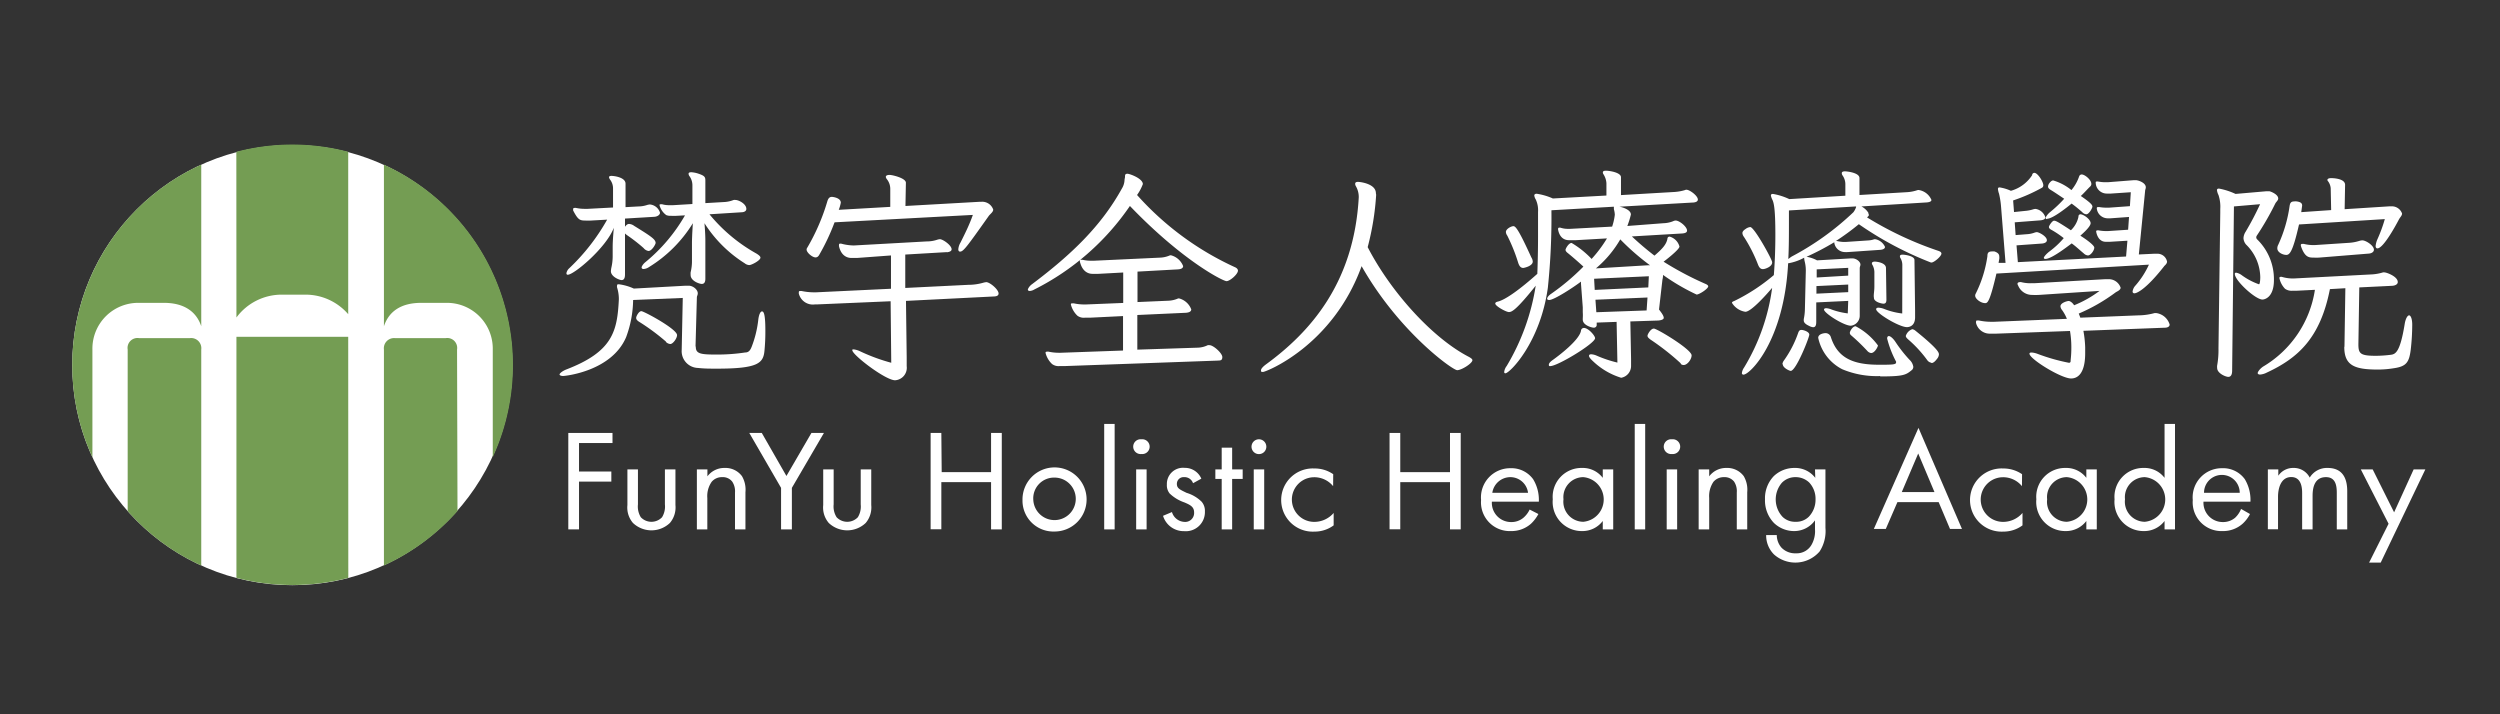 <svg id="baa33a64-e571-44c9-bd30-44f5b32bbf2d" data-name="圖層 1" xmlns="http://www.w3.org/2000/svg" viewBox="0 0 280 80"><rect x="0" y="0" width="280" height="80" fill="#333333" stroke="none"/><defs><style>.e0ca1f90-003e-4298-9956-d6ba78f4c586{fill:#fff;}.b21e1388-bd33-4d24-9c23-67577162e6bc{fill:#749d53;}</style></defs><path class="e0ca1f90-003e-4298-9956-d6ba78f4c586" d="M77.93,38.86c0,.8.65.85,2.38.85a20.74,20.74,0,0,0,3.13-.23c.4,0,.58-.22.75-.65a12,12,0,0,0,.73-2.95c.07-.66.25-1,.42-1s.38.17.38,2.15a22.24,22.24,0,0,1-.1,2.26c-.13,1.4-.75,2-5.34,2-.7,0-1.43,0-2.1-.08a1.88,1.88,0,0,1-1.83-2v0l.12-5.84-5.56.23a12.36,12.36,0,0,1-.78,4.15c-1.62,3.84-6.84,4.36-7.06,4.36s-.4-.07-.4-.17.25-.35.73-.55c5.23-2,5.73-4.29,5.91-7.84v-.18a4.35,4.35,0,0,0-.2-1.18.58.58,0,0,1,0-.2c0-.1,0-.15.22-.15a5.89,5.89,0,0,1,1.66.48L76.77,32l.38,0c.45,0,1,.42,1,.85,0,.2-.1.32-.1.45l-.15,5.46ZM70,24.48v.92c.15-.22.3-.32.45-.32a1.06,1.06,0,0,1,.58.22c1.88,1.16,2.4,1.51,2.4,1.91,0,.15-.42.9-.8.9a.89.89,0,0,1-.55-.33,18.49,18.49,0,0,0-1.91-1.48L70,26.15v4.59c0,.43-.13.63-.38.63s-1.2-.38-1.2-1a3.64,3.64,0,0,1,.05-.38,5.66,5.66,0,0,0,.15-1.28v-1.1c0-.75.13-2.1.13-2.1-.86,2.25-4.46,5.26-5.16,5.26-.1,0-.15-.05-.15-.18a1,1,0,0,1,.32-.55A22.86,22.86,0,0,0,68,24.6l-1.78.1a5.87,5.87,0,0,1-.7,0c-.58,0-.8-.1-1.33-1.13,0-.08,0-.13,0-.15s0-.13.15-.13a.45.45,0,0,1,.18,0,4.57,4.57,0,0,0,1,.1h.31l2.83-.15V21.12a1.61,1.61,0,0,0-.33-1,.65.65,0,0,1-.12-.27c0-.1.1-.15.27-.15.33,0,1.58.17,1.58.87V23.2l1.48-.08a3.08,3.08,0,0,0,.9-.15,1.44,1.44,0,0,1,.35-.07,1.31,1.31,0,0,1,1.13.92c0,.25-.3.43-.6.46Zm4.61,13.8a24.11,24.11,0,0,0-2.93-2.18c-.3-.17-.43-.32-.43-.5s.3-.75.58-.75,4,2,4,2.68c0,.38-.47,1-.75,1A.76.76,0,0,1,74.57,38.28ZM79.46,24a18.38,18.38,0,0,0,5.28,4.41c.28.18.43.31.43.45,0,.31-1,.83-1.25.83a.89.89,0,0,1-.51-.2A14.47,14.47,0,0,1,78.9,25S79,26.1,79,26.93v.3c0,1.6,0,4,0,4,0,.4-.15.57-.4.57s-1.25-.32-1.25-1a2.07,2.07,0,0,1,0-.3,5.08,5.08,0,0,0,.15-1.27s0-1.23,0-2S77.6,25,77.6,25a14.93,14.93,0,0,1-4.91,4.91,1.26,1.26,0,0,1-.6.22c-.15,0-.23-.07-.23-.17s.13-.35.4-.58a19,19,0,0,0,4.46-5.26l-.92.05a5.33,5.33,0,0,1-.65,0,1.2,1.2,0,0,1-.53-.08A2,2,0,0,1,73.87,23c0-.1,0-.12.12-.12a.65.65,0,0,1,.18,0,2.7,2.7,0,0,0,.8.1l.43,0,2.15-.13V20.77a1.77,1.77,0,0,0-.3-1,.51.51,0,0,1-.13-.31c0-.12.11-.17.31-.17a3.14,3.14,0,0,1,.82.17c.68.23.75.38.75.76v2.53l2.23-.13a3.42,3.42,0,0,0,.93-.22.66.66,0,0,1,.25,0c.3,0,1.18.42,1.18,1,0,.22-.2.35-.48.37Z"/><path class="e0ca1f90-003e-4298-9956-d6ba78f4c586" d="M101.47,33.7l.08,6.31c0,.33,0,.68,0,1a1.4,1.4,0,0,1-1.3,1.58c-1.08,0-4.79-2.84-4.79-3.36,0-.08,0-.1.15-.1a2.28,2.28,0,0,1,.73.22,20.8,20.8,0,0,0,3.48,1.28l-.07-6.89-8.15.35H91.3a1.62,1.62,0,0,1-1.83-1.2.39.39,0,0,1,0-.15c0-.08,0-.15.17-.15l.13,0a6.62,6.62,0,0,0,1.38.15h.25l8.39-.4,0-3.73L96,28.89c-.25,0-.45,0-.63,0s-1.1,0-1.4-1.3a.4.4,0,0,1,0-.15c0-.1,0-.15.13-.15a.32.32,0,0,1,.12,0,5.68,5.68,0,0,0,1.31.2h.15l8.11-.45a3.72,3.72,0,0,0,1.21-.2,1.28,1.28,0,0,1,.27-.05c.33,0,1.31.68,1.31,1.13,0,.17-.15.27-.43.32a.27.27,0,0,1-.15,0l-4.61.27,0,3.74,7.07-.35a6,6,0,0,0,1.65-.23,2,2,0,0,1,.35-.07c.4,0,1.38.82,1.38,1.27,0,.23-.2.31-.45.33Zm-8-8.8a23.93,23.93,0,0,1-1.68,3.58c-.12.23-.25.35-.45.35-.37,0-1-.55-1-.87a.36.36,0,0,1,.08-.23,23.18,23.18,0,0,0,2.25-5.21c.1-.3.23-.47.5-.47.1,0,1,.1,1,.65a4.19,4.19,0,0,1-.23.8l5.77-.33,0-2.05a1.74,1.74,0,0,0-.38-1.05.6.6,0,0,1-.12-.25c0-.15.15-.23.43-.23s1.82.35,1.82.88l-.05,2.6,8.32-.47h.18a1.3,1.3,0,0,1,1.33.87c0,.3-.36.5-.53.76-2.41,3.4-2.81,3.95-3.18,3.95-.13,0-.2-.1-.2-.25a1.72,1.72,0,0,1,.25-.77c.5-1,1-2,1.38-3.09Z"/><path class="e0ca1f90-003e-4298-9956-d6ba78f4c586" d="M126,19.84c0-.22,0-.38.27-.38S128,20,128,20.62a5.27,5.27,0,0,1-.65,1.22,33.17,33.17,0,0,0,10.93,8.07c.25.1.37.25.37.4,0,.4-.9,1.18-1.28,1.18s-4.93-2.28-10.82-8.42a28.4,28.4,0,0,1-10.7,9.35,1.18,1.18,0,0,1-.52.17c-.13,0-.21-.07-.21-.15s.16-.4.48-.62c4.44-3.34,7.74-6.52,10.05-10.7a2,2,0,0,0,.3-1ZM119.26,41c-.2,0-.4,0-.58,0a1.21,1.21,0,0,1-.85-.23,2.57,2.57,0,0,1-.73-1.25c0-.1.05-.13.15-.13a.59.59,0,0,1,.21,0,5.37,5.37,0,0,0,1.1.12h.22l7-.25,0-3.86-3.68.18-.58,0a1.2,1.2,0,0,1-.85-.22,2.61,2.61,0,0,1-.73-1.25c0-.1,0-.13.15-.13a.51.51,0,0,1,.2,0,5.53,5.53,0,0,0,1.1.12h.23l4.18-.17,0-3.41-2.78.15c-.25,0-.48,0-.65,0s-1,0-1.36-1.15a1.14,1.14,0,0,1-.07-.3c0-.1,0-.12.12-.12a.75.75,0,0,1,.2,0,4.13,4.13,0,0,0,1,.1h.3l7.47-.35a3,3,0,0,0,1-.25.39.39,0,0,1,.15,0,2,2,0,0,1,1.33,1.2c0,.25-.25.35-.58.37l-4.53.25,0,3.41,3.48-.15a3,3,0,0,0,1.06-.25.39.39,0,0,1,.15,0,2,2,0,0,1,1.33,1.22c0,.25-.25.35-.58.38l-5.46.25,0,3.88,6.74-.22a2.74,2.74,0,0,0,1.15-.28.59.59,0,0,1,.2,0c.43,0,1.43.9,1.43,1.33s-.27.38-.6.4Z"/><path class="e0ca1f90-003e-4298-9956-d6ba78f4c586" d="M154.13,21.82a30.16,30.16,0,0,1-.95,5.86c2.58,5,7.19,10.1,11.22,12.23.33.17.51.3.51.43,0,.35-1.21,1.12-1.71,1.12s-6.54-4.31-10.7-11.65c-3.23,8.92-10.72,11.85-11.05,11.85-.15,0-.22,0-.22-.17s.17-.38.52-.65c5-3.64,9.9-9.15,10.43-18.74V22a2.42,2.42,0,0,0-.33-1.16.53.53,0,0,1-.07-.25c0-.15.1-.22.32-.22s2,.2,2,1.27Z"/><path class="e0ca1f90-003e-4298-9956-d6ba78f4c586" d="M181.06,36.05l-2.23.08,0,.17v.05a.31.31,0,0,1-.33.35c-.22,0-1.23-.27-1.23-.9v-.15a4.61,4.61,0,0,0,0-.68c0-.17,0-.37,0-.55l-.2-2.65c0-.15,0-.1,0-.23-.75.58-3,2.06-3.56,2.06-.15,0-.23-.05-.23-.15s.13-.33.43-.53a25.59,25.59,0,0,0,3.63-3.06c-.6-.55-1.2-1.07-1.7-1.48-.2-.15-.3-.27-.3-.4s.35-.77.68-.77A10.42,10.42,0,0,1,178.26,29a14.49,14.49,0,0,0,1.72-2.3l-3.48.2-.77,0c-1.13,0-1.23-1.25-1.23-1.25s0-.15.12-.15a.5.5,0,0,1,.15,0,2.51,2.51,0,0,0,.85.13h.26l4.68-.25a6.56,6.56,0,0,0,.3-1.33,2.68,2.68,0,0,0-.1-.6.79.79,0,0,1,0-.2.11.11,0,0,1,0-.1l-7,.4a75.58,75.58,0,0,1-.4,8.67c-.85,6.16-4.28,9.59-4.76,9.59-.08,0-.13-.05-.13-.15a1.34,1.34,0,0,1,.28-.67A25,25,0,0,0,172,32c-2.18,2.73-2.68,2.95-3,2.95s-1.53-.67-1.53-.95c0-.1.08-.17.28-.22.87-.2,2.55-1.43,4.43-3.11.05-1.28.08-2.81.08-4.16,0-1.08,0-2.08,0-2.76a2.87,2.87,0,0,0-.25-1.4,1.11,1.11,0,0,1-.17-.45c0-.13.1-.2.27-.2a6.92,6.92,0,0,1,1.81.53l6-.33,0-1.38a2.11,2.11,0,0,0-.33-1,.37.37,0,0,1-.07-.2c0-.15.12-.2.35-.2.4,0,1.68.2,1.68.73l0,2,6-.35a5.27,5.27,0,0,0,1.13-.2.46.46,0,0,1,.2-.05c.37,0,1.28.68,1.28,1.1,0,.2-.2.3-.48.33l-8.32.47c.13,0,1.3.28,1.3.88a9.71,9.71,0,0,1-.4,1.28L186.3,25a3.17,3.17,0,0,0,1.08-.22.67.67,0,0,1,.3-.08c.4,0,1.27.68,1.27,1.13,0,.22-.25.3-.57.32l-5.61.33a32.38,32.38,0,0,0,2.53,2.15c.9-.77,1.32-1.25,1.45-1.87,0-.18.12-.26.25-.26a1.58,1.58,0,0,1,1.1,1.11c0,.35-1.68,1.63-1.78,1.7A35.59,35.59,0,0,0,191,31.79c.2.08.32.18.32.28,0,.27-1,.92-1.3.92a23.62,23.62,0,0,1-3.76-2.2v.1a2.51,2.51,0,0,1-.07.45l-.38,3.33c.38.48.53.75.53.93s-.3.28-.65.3l-3.09.1.08,4.19c0,.3,0,.57,0,.8a1.34,1.34,0,0,1-1.11,1.32,7.94,7.94,0,0,1-3.15-1.85c-.3-.27-.45-.48-.45-.6s.07-.18.25-.18a1.73,1.73,0,0,1,.6.15,13.75,13.75,0,0,0,2.33.78Zm-9.39-6.76c0,.52-1,.72-1.06.72-.3,0-.45-.22-.57-.57a19.49,19.49,0,0,0-1.23-3.06.74.74,0,0,1-.15-.4c0-.33.58-.65.85-.65s.7.65,2,3.5A1,1,0,0,1,171.67,29.29Zm2,11.72c-.13,0-.2,0-.2-.15s.12-.32.45-.55c.67-.48,2.95-2.2,3.15-3.26a.33.33,0,0,1,.33-.32c.5,0,1.25.87,1.25,1.15C178.63,38.48,174.45,41,173.65,41Zm11-10.07-6.13.28.07,1.25,6-.28Zm-.15,2.38-5.83.25.1,1.4,5.63-.2Zm.28-3.61a26.94,26.94,0,0,1-3.33-2.9,12.21,12.21,0,0,1-2.73,3.25l5.83-.35Zm3.46,11a27.43,27.43,0,0,0-3.41-2.68c-.23-.18-.33-.28-.33-.43s.36-.8.71-.8,4.23,2.33,4.23,3c0,.45-.48,1.08-.88,1.08A.44.44,0,0,1,188.23,40.74Z"/><path class="e0ca1f90-003e-4298-9956-d6ba78f4c586" d="M207,33.7l-3.58.17,0,2.16c0,.37-.07.62-.35.62a1.15,1.15,0,0,1-.45-.15c-.48-.22-.6-.42-.6-.62s0-.08,0-.13a5.79,5.79,0,0,0,.13-1.15l.1-4.24a4,4,0,0,0-.13-1.1,2.09,2.09,0,0,1-.05-.32v-.08a5.61,5.61,0,0,1-1.8.63c-.45,8.72-4.28,12.47-5,12.47a.17.17,0,0,1-.18-.17,1.36,1.36,0,0,1,.25-.63,23,23,0,0,0,3.14-8.92c-.53.63-2.33,2.68-3,2.68a2.13,2.13,0,0,1-1.5-1c0-.1.1-.15.28-.22a21,21,0,0,0,4.41-2.89c.12-1.5.17-3.08.17-4.51,0-2.95-.17-3.55-.32-3.9a1.8,1.8,0,0,1-.18-.5c0-.13.08-.18.23-.18a7,7,0,0,1,1.83.58l6.28-.38,0-1.25a1.7,1.7,0,0,0-.3-1,.48.48,0,0,1-.1-.28c0-.13.12-.2.35-.2s1.63.15,1.63.75v1.9l5.38-.32a4.44,4.44,0,0,0,1.13-.23.55.55,0,0,1,.18,0,1.85,1.85,0,0,1,1.37,1.1c0,.18-.22.25-.5.28l-7.34.45a2,2,0,0,1,.78.72s0,.05,0,.08a.37.37,0,0,1,.05.15.18.18,0,0,1-.07.15l-.13.13a38.67,38.67,0,0,0,8,3.75c.23.08.33.18.33.3,0,.31-.83,1-1.1,1l-.08,0a38.62,38.62,0,0,1-8.07-4.29A27.87,27.87,0,0,1,205.61,27a.39.39,0,0,1,.15,0,3.86,3.86,0,0,0,.75.1h.18l2.53-.17a2.34,2.34,0,0,0,.68-.13.55.55,0,0,1,.17,0,1.49,1.49,0,0,1,1.05.85c0,.2-.22.3-.5.33l-3.63.25a3.47,3.47,0,0,1-.43,0,1.21,1.21,0,0,1-1.12-1.05v-.05a29.27,29.27,0,0,1-3.11,1.63,3.77,3.77,0,0,1,1.18.4l3.78-.22h.18c.42,0,.9.35.9.7,0,.12-.08.25-.08.4l0,4.63c0,.25,0,.48,0,.68a1.12,1.12,0,0,1-1,1.13c-.78,0-3-1.41-3-1.81,0-.1.1-.15.25-.15a1.88,1.88,0,0,1,.61.15,8.2,8.2,0,0,0,1.8.43Zm-9.57-3.56c-.28,0-.43-.23-.55-.55a16.79,16.79,0,0,0-1.56-3.06.77.77,0,0,1-.17-.43c0-.15.12-.3.35-.45a1.07,1.07,0,0,1,.53-.22c.45,0,2.45,3.63,2.45,3.93C198.52,29.86,197.69,30.14,197.47,30.14Zm2.2,10.65a.87.87,0,0,1,.18-.43,12.12,12.12,0,0,0,1.58-3.06c.07-.2.15-.35.37-.35s.88.2.88.53-1.48,4.06-2.08,4.06C200.43,41.54,199.67,41.21,199.67,40.79Zm.73-17.22V24.9c0,1.38,0,2.81-.07,4.11.1-.07.25-.2.42-.3a30.75,30.75,0,0,0,6.87-4.94,2,2,0,0,0,.3-.57s0-.05,0-.08Zm6.64,8.3-3.56.17v.85l3.56-.17ZM207,30l-3.53.17v.91l3.53-.21Zm3.56,12.12a10,10,0,0,1-4.24-.77,5.16,5.16,0,0,1-2.68-3.51c0-.48.75-.53.8-.53a.62.62,0,0,1,.61.43c.75,2.35,2.48,3.11,5.38,3.11,1.43,0,1.93,0,1.93-.25a.22.22,0,0,0,0-.1,11.52,11.52,0,0,1-1-2.58c0-.18.07-.28.2-.28s.43.2.73.65a15.29,15.29,0,0,0,1.57,2,1.35,1.35,0,0,1,.43.78.48.48,0,0,1-.22.42C213.45,42,213.13,42.16,210.6,42.16Zm-1.48-2.88a21.72,21.72,0,0,0-1.75-1.68.38.38,0,0,1-.15-.27c0-.2.32-.75.65-.75a7.25,7.25,0,0,1,2.5,2.15c0,.13-.35.85-.77.85A.69.69,0,0,1,209.12,39.28Zm.78-6.06c0-.33.07-.63.07-1.1l0-1.48a1.76,1.76,0,0,0-.2-.9.43.43,0,0,1-.08-.2c0-.13.13-.2.33-.2s1.25.12,1.25.72l.05,3.54c0,.32-.1.45-.33.45s-1.07-.2-1.07-.65Zm3.2-3.43a1.55,1.55,0,0,0-.2-.83.39.39,0,0,1-.07-.23c0-.1.1-.17.3-.17s1.33.13,1.33.6l.07,5.71c0,.23,0,.48,0,.71,0,1.05-.76,1.1-.91,1.1-.87,0-3.45-1.56-3.45-2,0-.13.1-.18.27-.18a2.07,2.07,0,0,1,.65.15,7.94,7.94,0,0,0,2,.5Zm3.23,10.87a.69.69,0,0,1-.45-.3A13.78,13.78,0,0,0,213.7,38c-.17-.16-.25-.26-.25-.38a1.16,1.16,0,0,1,.73-.75.73.73,0,0,1,.35.17c2.56,2.06,2.63,2.46,2.63,2.66a.85.85,0,0,1-.22.5C216.71,40.51,216.51,40.66,216.33,40.66Z"/><path class="e0ca1f90-003e-4298-9956-d6ba78f4c586" d="M223.6,30.64c-.75,3.21-1,3.31-1.26,3.31-.5,0-1.12-.48-1.12-.83a.45.45,0,0,1,.07-.25,13.76,13.76,0,0,0,1.3-4.18c0-.36.1-.53.53-.53l.25,0c.45.15.55.35.55.58a1.19,1.19,0,0,1,0,.25l-.08.45.78,0-.5-6.27a9.45,9.45,0,0,0-.23-1.48,2,2,0,0,1-.12-.52c0-.13.05-.18.2-.18a4.84,4.84,0,0,1,1.25.38,4.18,4.18,0,0,0,2.38-1.75c0-.18.15-.26.25-.26.38,0,1,1,1,1.38a.31.31,0,0,1-.17.3,19,19,0,0,1-3.21,1.41l.1,1.3,1.25-.13a3.88,3.88,0,0,0,.88-.17.94.94,0,0,1,.3-.05,1.38,1.38,0,0,1,1.08.93c0,.2-.2.32-.58.35l-2.85.22.1,1.43,1.27-.1a2.89,2.89,0,0,0,.86-.18.85.85,0,0,1,.25-.05c.22,0,1.12.46,1.12.91,0,.2-.22.35-.6.37l-2.8.2.15,1.88,12.12-.63.15-1.77-1.95.12c-.18,0-.33,0-.48,0-.92,0-1.07-1.13-1.07-1.16s0-.12.15-.12l.12,0a4.61,4.61,0,0,0,.8.08h.25l2.26-.15.1-1.43-2.06.15-.37,0a1.23,1.23,0,0,1-1.18-1.11.13.13,0,0,1,.15-.15,1.3,1.3,0,0,0,.13,0,4.7,4.7,0,0,0,.82.07h.25l2.36-.17.1-1.56-2.23.15c-.18,0-.33,0-.48,0a1.24,1.24,0,0,1-1.22-1.23c0-.07,0-.12.12-.12a.5.5,0,0,1,.15,0,4.17,4.17,0,0,0,.8.08h.28l2.93-.23h.2c.28,0,1.13.28,1.13.8,0,.15-.08.28-.08.43l-.7,7.09,1.68-.08.48,0a1.09,1.09,0,0,1,1,.88c0,.27-.3.45-.35.55-2.08,2.65-3.08,3-3.3,3a.19.19,0,0,1-.21-.2,1.22,1.22,0,0,1,.33-.68,9.62,9.62,0,0,0,1.5-2.33Zm9.74,6.41a12.5,12.5,0,0,1,.2,1.83c0,.23,0,.45,0,.68,0,2.58-1.08,2.83-1.58,2.83-1.1,0-4.66-2.18-4.66-2.78,0-.08.07-.13.23-.13a2.36,2.36,0,0,1,.67.15,21.53,21.53,0,0,0,3.51,1c.1,0,.15,0,.2-.15a1,1,0,0,0,0-.12,11.91,11.91,0,0,0,.08-1.46,10.94,10.94,0,0,0-.15-1.83l-8.29.3c-.3,0-.53,0-.73,0a1.58,1.58,0,0,1-1.5-1.18.27.27,0,0,1,0-.15c0-.1,0-.15.18-.15a.68.68,0,0,0,.12,0,6.48,6.48,0,0,0,1.38.15h.33l8.16-.33a4.48,4.48,0,0,0-.55-1,.76.76,0,0,1-.17-.4c0-.4.77-.6.92-.6s.43.18.61.48a12.53,12.53,0,0,0,2.85-1.61l-6.79.45a7.52,7.52,0,0,1-.77,0,1.68,1.68,0,0,1-1.56-1.05.4.4,0,0,1-.07-.2c0-.1.1-.18.25-.18a.38.38,0,0,1,.17,0,4,4,0,0,0,1.13.12h.35l7.92-.45.47,0a1.4,1.4,0,0,1,1.26.95c0,.27-.4.42-.55.52a20,20,0,0,1-4.14,2.38l.18.46,6.51-.26a7,7,0,0,0,1.78-.25,1,1,0,0,1,.25,0A1.82,1.82,0,0,1,243,36.35c0,.23-.23.33-.45.35ZM229.08,29c-.12,0-.17-.05-.17-.13s.2-.37.62-.7a9.52,9.52,0,0,0,1.61-1.5,10.78,10.78,0,0,0-1.33-.9c-.2-.1-.33-.2-.33-.35s.38-.7.56-.7.27,0,1.9,1.07a2.93,2.93,0,0,0,.85-1.52A.23.23,0,0,1,233,24c.35,0,1.15.56,1.15,1S233,26.38,233,26.4c.18.1,1.56,1,1.56,1.33s-.41.88-.71.88a.74.74,0,0,1-.47-.23c-.45-.37-.9-.8-1.35-1.12C229.94,28.86,229.33,29,229.08,29Zm.2-4.46c-.12,0-.17-.05-.17-.12s.15-.38.52-.68a13.65,13.65,0,0,0,1.56-1.48c-.53-.35-1.08-.73-1.53-1-.15-.1-.28-.2-.28-.38a.72.72,0,0,1,.15-.37c.18-.23.31-.3.43-.3A5.86,5.86,0,0,1,232,21.29a4.83,4.83,0,0,0,.87-1.55.3.3,0,0,1,.28-.2c.35,0,1.08.6,1.08,1.05a.37.37,0,0,1-.11.28c-.37.35-.72.77-1.07,1.08,1.25.85,1.3,1.05,1.3,1.2s-.38.85-.68.85a.69.69,0,0,1-.47-.25c-.4-.35-.8-.68-1.18-.95C231.54,23.2,229.91,24.5,229.28,24.5Z"/><path class="e0ca1f90-003e-4298-9956-d6ba78f4c586" d="M248.67,23.82V23.4a4.14,4.14,0,0,0-.2-1.56,1.58,1.58,0,0,1-.17-.55c0-.1.07-.17.22-.17a7.63,7.63,0,0,1,1.86.6l3.45-.3c.13,0,.23,0,.33,0s1,.33,1,.81c0,.22-.23.37-.33.57a31.73,31.73,0,0,1-2.08,3.61.44.44,0,0,0-.05.15.36.36,0,0,0,.08.23,6.23,6.23,0,0,1,1.9,4.58c0,2-1.1,2.18-1.28,2.18-.8,0-3.1-2.13-3.1-2.86a.13.13,0,0,1,.15-.15,1.52,1.52,0,0,1,.65.3,7.5,7.5,0,0,0,1.9,1c.13,0,.15-.63.15-.78a5.21,5.21,0,0,0-1.58-3.66,1.19,1.19,0,0,1-.3-.72,1.42,1.42,0,0,1,.23-.71,32.48,32.48,0,0,0,1.63-3.1l-2.93.25L250,41.51c0,.43-.13.7-.43.7s-1.25-.4-1.25-1a1.23,1.23,0,0,1,0-.27,9.66,9.66,0,0,0,.15-1.93Zm13.91,15,.1-6.54-1.73.1c-1.08,5.52-3.61,7.74-7.07,9.35a1.91,1.91,0,0,1-.75.22c-.17,0-.27-.07-.27-.17s.2-.45.62-.73a12.09,12.09,0,0,0,5.79-8.59l-2,.1-.5,0a1.25,1.25,0,0,1-.85-.22,2.47,2.47,0,0,1-.63-1.2.12.12,0,0,1,.13-.13.39.39,0,0,1,.15,0,4.33,4.33,0,0,0,1.18.18h.15l8.61-.45a5.31,5.31,0,0,0,1.38-.23.55.55,0,0,1,.18,0c.22,0,1.48.45,1.48,1.08,0,.25-.28.4-.63.42l-3.68.18-.1,6.36c0,1.05.2,1.3,1.95,1.3a14,14,0,0,0,1.73-.12c.5-.08,1-.35,1.5-3.41.1-.65.33-1,.5-1s.35.36.35,1.06a25,25,0,0,1-.17,2.8c-.18,1.41-.5,1.86-1.88,2.06a10.93,10.93,0,0,1-1.8.15c-2.61,0-3.76-.45-3.76-2.53Zm-5.09-13.68c-.7,3.08-1.05,3.41-1.43,3.41s-1-.28-1-.73a.81.81,0,0,1,.1-.4,15.55,15.55,0,0,0,1.27-4.31c.05-.35.13-.55.53-.55a1,1,0,0,1,.28,0c.47.07.6.22.6.47,0,0,0,0-.1.73l3.35-.23-.05-2.43a1.51,1.51,0,0,0-.3-.8.21.21,0,0,1-.07-.15c0-.12.15-.2.42-.2.06,0,1.56,0,1.56.75l-.05,2.73,5-.32.37,0a1.21,1.21,0,0,1,1.06.8c0,.23-.18.38-.33.63-.3.58-1.75,3.28-2.43,3.28-.12,0-.2-.1-.2-.27a2.47,2.47,0,0,1,.2-.75,16.39,16.39,0,0,0,.83-2.26Zm2.26,3.71a5,5,0,0,1-.63,0c-.48,0-.95,0-1.38-1.18a1.88,1.88,0,0,1-.05-.2.13.13,0,0,1,.15-.15.75.75,0,0,1,.2,0,4.48,4.48,0,0,0,1,.13h.2l3.78-.25a4.87,4.87,0,0,0,1.26-.23,1.25,1.25,0,0,1,.3-.05c.4,0,1.3.58,1.3,1.05,0,.23-.23.4-.55.43Z"/><path class="e0ca1f90-003e-4298-9956-d6ba78f4c586" d="M68.6,49.62H64.85v3.19h3.62v1.13H64.85v5.35h-1.2V48.49H68.6Z"/><path class="e0ca1f90-003e-4298-9956-d6ba78f4c586" d="M71.45,56.49a2.3,2.3,0,0,0,.32,1.44,1.64,1.64,0,0,0,2.38,0,2.3,2.3,0,0,0,.32-1.44V52.57h1.18v4a2.69,2.69,0,0,1-.62,2,3,3,0,0,1-4.14,0,2.65,2.65,0,0,1-.62-2v-4h1.18Z"/><path class="e0ca1f90-003e-4298-9956-d6ba78f4c586" d="M78.05,52.57h1.18v.78a2.36,2.36,0,0,1,1.93-.94,2.3,2.3,0,0,1,1.94.92,3,3,0,0,1,.39,1.8v4.16H82.32V55.16A1.93,1.93,0,0,0,82,53.93a1.33,1.33,0,0,0-1.11-.49,1.49,1.49,0,0,0-1.18.52,2.79,2.79,0,0,0-.49,1.81v3.52H78.05Z"/><path class="e0ca1f90-003e-4298-9956-d6ba78f4c586" d="M87.48,54.64l-3.56-6.15h1.4l2.76,4.82,2.8-4.82h1.4l-3.59,6.15v4.65H87.48Z"/><path class="e0ca1f90-003e-4298-9956-d6ba78f4c586" d="M93.37,56.49a2.25,2.25,0,0,0,.33,1.44,1.64,1.64,0,0,0,2.38,0,2.3,2.3,0,0,0,.32-1.44V52.57h1.18v4a2.69,2.69,0,0,1-.62,2,3,3,0,0,1-4.14,0,2.65,2.65,0,0,1-.62-2v-4h1.17Z"/><path class="e0ca1f90-003e-4298-9956-d6ba78f4c586" d="M105.47,52.88H111V48.49h1.2v10.8H111V54h-5.57v5.28h-1.2V48.49h1.2Z"/><path class="e0ca1f90-003e-4298-9956-d6ba78f4c586" d="M114.52,56a3.59,3.59,0,1,1,3.58,3.53A3.46,3.46,0,0,1,114.52,56Zm1.21,0a2.38,2.38,0,1,0,2.37-2.51A2.33,2.33,0,0,0,115.73,56Z"/><path class="e0ca1f90-003e-4298-9956-d6ba78f4c586" d="M124.84,47.48V59.29h-1.17V47.48Z"/><path class="e0ca1f90-003e-4298-9956-d6ba78f4c586" d="M127.84,49.2a.83.83,0,1,1,0,1.65.83.83,0,1,1,0-1.65Zm.58,3.37v6.72h-1.17V52.57Z"/><path class="e0ca1f90-003e-4298-9956-d6ba78f4c586" d="M133.62,54.12a1,1,0,0,0-1-.68.75.75,0,0,0-.81.76c0,.49.33.63,1.09,1a4.06,4.06,0,0,1,1.69,1,1.57,1.57,0,0,1,.36,1.09,2.14,2.14,0,0,1-2.33,2.2,2.42,2.42,0,0,1-2.36-1.72l1-.42a1.52,1.52,0,0,0,1.37,1.1,1,1,0,0,0,1.11-1.06c0-.64-.46-.85-1.09-1.12a4.48,4.48,0,0,1-1.65-1,1.46,1.46,0,0,1-.31-1,1.81,1.81,0,0,1,2-1.87,2,2,0,0,1,1.86,1.21Z"/><path class="e0ca1f90-003e-4298-9956-d6ba78f4c586" d="M138,53.64v5.65h-1.17V53.64h-.71V52.57h.71V50.14H138v2.43h1.18v1.07Z"/><path class="e0ca1f90-003e-4298-9956-d6ba78f4c586" d="M141,49.2a.83.83,0,1,1-.83.83A.83.83,0,0,1,141,49.2Zm.59,3.37v6.72h-1.17V52.57Z"/><path class="e0ca1f90-003e-4298-9956-d6ba78f4c586" d="M149.31,54.45a2.73,2.73,0,0,0-2.12-1,2.5,2.5,0,0,0,0,5,2.86,2.86,0,0,0,2.18-1v1.39a3.58,3.58,0,0,1-2.15.7,3.54,3.54,0,1,1,0-7.07,3.62,3.62,0,0,1,2.1.64Z"/><path class="e0ca1f90-003e-4298-9956-d6ba78f4c586" d="M156.83,52.88h5.57V48.49h1.2v10.8h-1.2V54h-5.57v5.28h-1.2V48.49h1.2Z"/><path class="e0ca1f90-003e-4298-9956-d6ba78f4c586" d="M172.3,57.57a4.26,4.26,0,0,1-.83,1.09,3.3,3.3,0,0,1-2.25.82A3.22,3.22,0,0,1,165.88,56a3.27,3.27,0,0,1,3.28-3.56,3,3,0,0,1,2.55,1.23,4.44,4.44,0,0,1,.64,2.52h-5.26a2.15,2.15,0,0,0,2.15,2.28,2.07,2.07,0,0,0,1.38-.48,2.75,2.75,0,0,0,.7-.92Zm-1.16-2.38a2,2,0,0,0-2-1.75,2.05,2.05,0,0,0-2,1.75Z"/><path class="e0ca1f90-003e-4298-9956-d6ba78f4c586" d="M179.51,52.57h1.17v6.72h-1.17v-.94a2.85,2.85,0,0,1-2.31,1.13,3.26,3.26,0,0,1-3.29-3.56,3.23,3.23,0,0,1,3.29-3.51,2.81,2.81,0,0,1,2.31,1.11Zm-4.4,3.35a2.25,2.25,0,0,0,2.22,2.52,2.51,2.51,0,0,0,0-5A2.24,2.24,0,0,0,175.11,55.92Z"/><path class="e0ca1f90-003e-4298-9956-d6ba78f4c586" d="M184.26,47.48V59.29h-1.17V47.48Z"/><path class="e0ca1f90-003e-4298-9956-d6ba78f4c586" d="M187.26,49.2a.83.83,0,1,1,0,1.65.83.83,0,1,1,0-1.65Zm.58,3.37v6.72h-1.17V52.57Z"/><path class="e0ca1f90-003e-4298-9956-d6ba78f4c586" d="M190.25,52.57h1.18v.78a2.36,2.36,0,0,1,1.93-.94,2.3,2.3,0,0,1,1.94.92,3,3,0,0,1,.39,1.8v4.16h-1.17V55.16a1.93,1.93,0,0,0-.31-1.23,1.35,1.35,0,0,0-1.11-.49,1.52,1.52,0,0,0-1.19.52,2.84,2.84,0,0,0-.48,1.81v3.52h-1.18Z"/><path class="e0ca1f90-003e-4298-9956-d6ba78f4c586" d="M203.28,52.57h1.17v6.55a4.21,4.21,0,0,1-.65,2.64,3.59,3.59,0,0,1-5.11.34,3,3,0,0,1-.88-2.17H199a2.15,2.15,0,0,0,.52,1.4,2.11,2.11,0,0,0,1.63.64A1.9,1.9,0,0,0,202.9,61a3.07,3.07,0,0,0,.38-1.72v-1A2.87,2.87,0,0,1,201,59.48a3.26,3.26,0,0,1-2.32-.91,3.63,3.63,0,0,1-1-2.65,3.57,3.57,0,0,1,1-2.61,3.34,3.34,0,0,1,2.32-.9,2.83,2.83,0,0,1,2.31,1.11Zm-3.71,1.5a2.87,2.87,0,0,0,.08,3.82,2,2,0,0,0,1.45.55,2,2,0,0,0,1.48-.56,2.74,2.74,0,0,0,.76-1.94,2.67,2.67,0,0,0-.71-1.9,2.2,2.2,0,0,0-1.53-.6A2.1,2.1,0,0,0,199.57,54.07Z"/><path class="e0ca1f90-003e-4298-9956-d6ba78f4c586" d="M217.13,56.24h-4.62l-1.3,3h-1.34l5-11.32,4.87,11.32H218.4Zm-.47-1.13-1.82-4.32L213,55.11Z"/><path class="e0ca1f90-003e-4298-9956-d6ba78f4c586" d="M226.46,54.45a2.73,2.73,0,0,0-2.12-1,2.5,2.5,0,0,0,0,5,2.86,2.86,0,0,0,2.18-1v1.39a3.58,3.58,0,0,1-2.15.7,3.54,3.54,0,1,1,0-7.07,3.68,3.68,0,0,1,2.1.64Z"/><path class="e0ca1f90-003e-4298-9956-d6ba78f4c586" d="M233.67,52.57h1.17v6.72h-1.17v-.94a2.85,2.85,0,0,1-2.31,1.13,3.26,3.26,0,0,1-3.29-3.56,3.23,3.23,0,0,1,3.29-3.51,2.81,2.81,0,0,1,2.31,1.11Zm-4.39,3.35a2.24,2.24,0,0,0,2.21,2.52,2.51,2.51,0,0,0,0-5A2.23,2.23,0,0,0,229.28,55.92Z"/><path class="e0ca1f90-003e-4298-9956-d6ba78f4c586" d="M242.43,47.48h1.17V59.29h-1.17v-.94a2.85,2.85,0,0,1-2.31,1.13,3.26,3.26,0,0,1-3.29-3.56,3.23,3.23,0,0,1,3.29-3.51,2.81,2.81,0,0,1,2.31,1.11ZM238,55.92a2.25,2.25,0,0,0,2.22,2.52,2.51,2.51,0,0,0,0-5A2.24,2.24,0,0,0,238,55.92Z"/><path class="e0ca1f90-003e-4298-9956-d6ba78f4c586" d="M252,57.57a3.85,3.85,0,0,1-.83,1.09,3.28,3.28,0,0,1-2.24.82A3.22,3.22,0,0,1,245.59,56a3.26,3.26,0,0,1,3.27-3.56,3,3,0,0,1,2.56,1.23,4.52,4.52,0,0,1,.63,2.52h-5.26a2.16,2.16,0,0,0,2.15,2.28,2.08,2.08,0,0,0,1.39-.48A2.75,2.75,0,0,0,251,57Zm-1.15-2.38a2,2,0,0,0-4,0Z"/><path class="e0ca1f90-003e-4298-9956-d6ba78f4c586" d="M254,52.57h1.17v.71a2,2,0,0,1,1.68-.87,2,2,0,0,1,1.84,1.08,2.25,2.25,0,0,1,2-1.08c2,0,2.2,1.66,2.2,2.62v4.26h-1.17V55.21c0-.76-.1-1.77-1.21-1.77-1.35,0-1.5,1.3-1.5,2.11v3.74h-1.17v-4c0-.47,0-1.86-1.22-1.86s-1.48,1.38-1.48,2.19v3.66H254Z"/><path class="e0ca1f90-003e-4298-9956-d6ba78f4c586" d="M267.52,58.66l-3.11-6.09h1.33l2.4,4.81,2.19-4.81h1.31l-5,10.44h-1.3Z"/><circle class="e0ca1f90-003e-4298-9956-d6ba78f4c586" cx="32.74" cy="40.89" r="24.65"/><path class="b21e1388-bd33-4d24-9c23-67577162e6bc" d="M26.48,35.56A6.31,6.31,0,0,1,31.6,33h2.59A6.32,6.32,0,0,1,39,35.19V17a24.63,24.63,0,0,0-12.53,0Z"/><path class="b21e1388-bd33-4d24-9c23-67577162e6bc" d="M43,36.54c.58-1.74,2-2.62,4.18-2.62h2.79a5.13,5.13,0,0,1,5.22,5.23V51.21A24.67,24.67,0,0,0,43,18.44Z"/><path class="b21e1388-bd33-4d24-9c23-67577162e6bc" d="M10.35,39.15a5.13,5.13,0,0,1,5.22-5.23h2.79c2.14,0,3.6.88,4.18,2.62V18.44A24.67,24.67,0,0,0,10.35,51.21Z"/><path class="b21e1388-bd33-4d24-9c23-67577162e6bc" d="M51.19,39.15a1.11,1.11,0,0,0-1.27-1.28H44.23A1.14,1.14,0,0,0,43,39.15V63.34a24.64,24.64,0,0,0,8.24-6.1Z"/><path class="b21e1388-bd33-4d24-9c23-67577162e6bc" d="M22.54,39.15a1.14,1.14,0,0,0-1.28-1.28H15.57a1.11,1.11,0,0,0-1.27,1.28V57.24a24.64,24.64,0,0,0,8.24,6.1Z"/><path class="b21e1388-bd33-4d24-9c23-67577162e6bc" d="M39,37.72H26.48v27a24.93,24.93,0,0,0,12.53,0Z"/></svg>